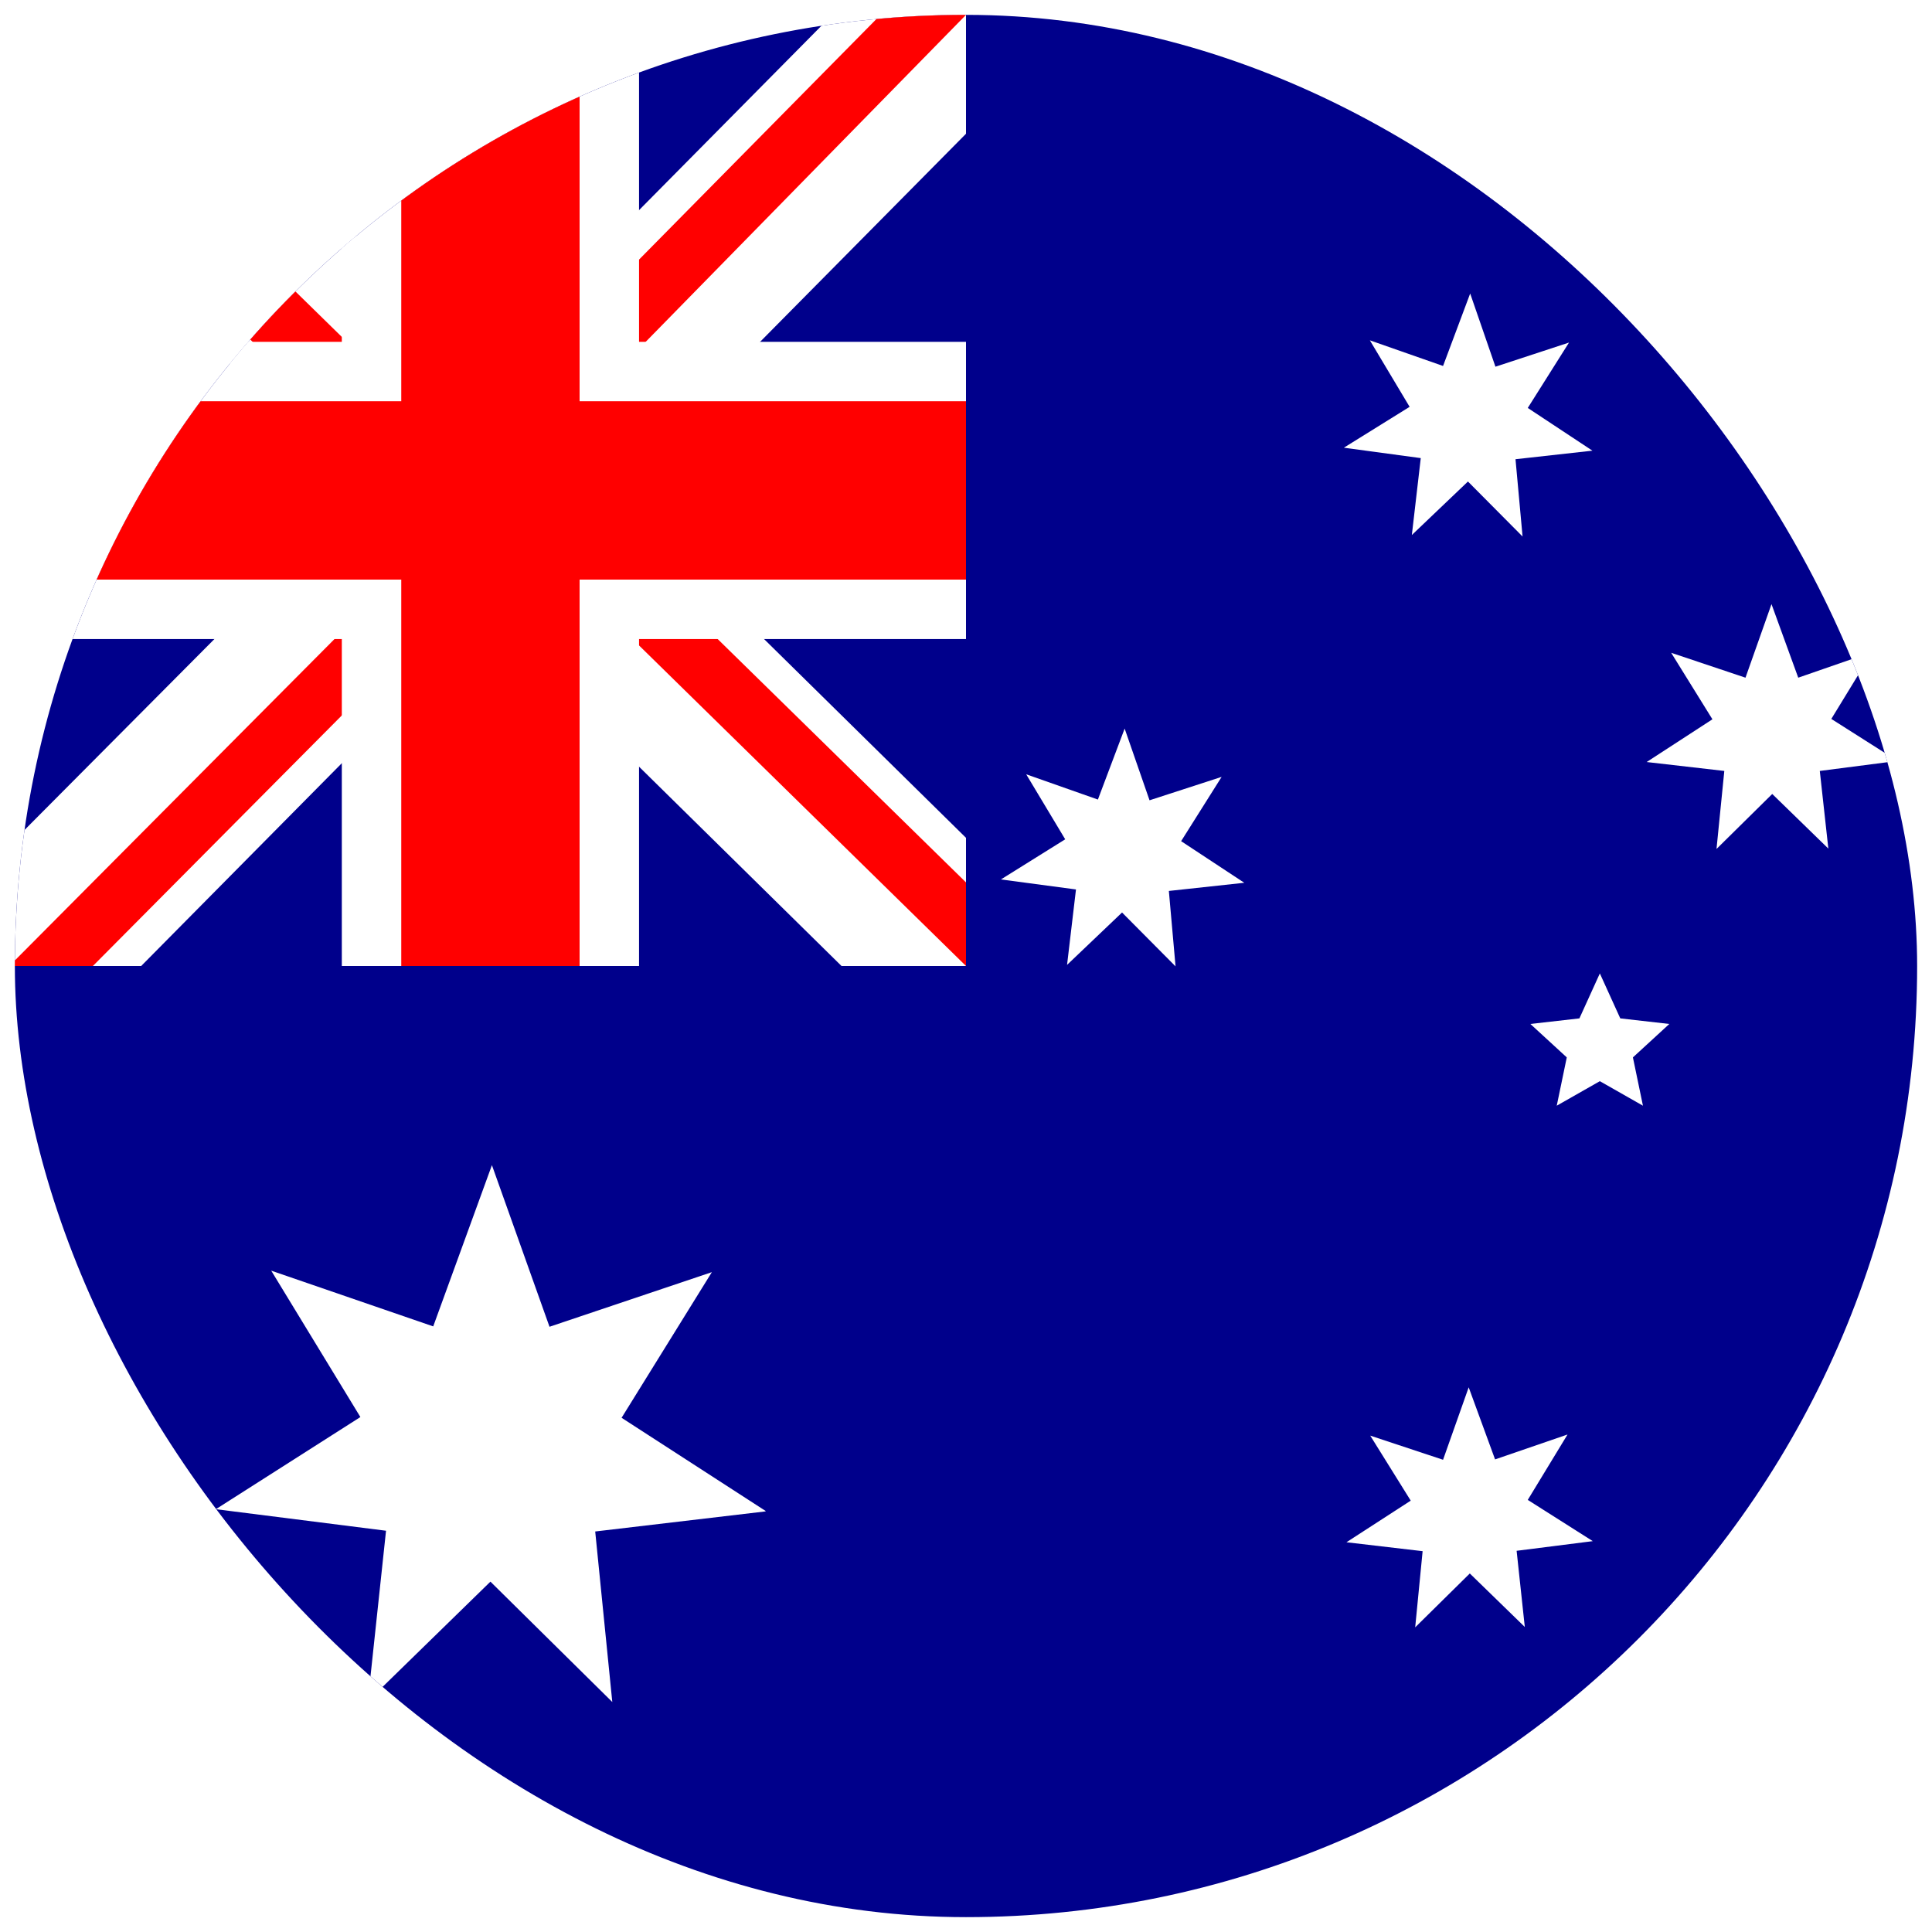 <svg xmlns="http://www.w3.org/2000/svg" fill="none" viewBox="0 0 520 520" height="520" width="520">
<g filter="url(#filter0_d_305_64)">
<g clip-path="url(#clip0_305_64)">
<path fill="#00008B" d="M4 0H516V512H4V0Z"></path>
<path fill="white" d="M260 0V32L165 128L260 221.5V256H226.5L131 162L38 256H4V222L97 128.5L4 37V0H35L131 94L224 0H260Z"></path>
<path fill="#FF0000" d="M96 162L101.5 179L25 256H4V254.5L96 162ZM158 156L185 160L260 233.5V256L158 156ZM260 0L164 98L162 76L237 0H260ZM4 0.5L100.5 95L71 91L4 24.5V0.5Z"></path>
<path fill="white" d="M92 0V256H172V0H92ZM4 88V168H260V88H4Z"></path>
<path fill="#FF0000" d="M4 104V152H260V104H4ZM108 0V256H156V0H108Z"></path>
<path fill="white" d="M206 402.8L160.2 408.2L164.8 454.1L132 421.7L99 453.9L103.9 408L58.1 402.2L97 377.4L73 338L116.6 353L132.4 309.6L147.9 353.1L191.6 338.4L167.3 377.6L206.1 402.7L206 402.8ZM428.7 410.8L408.2 413.4L410.4 433.9L395.6 419.5L380.9 434L382.9 413.5L362.4 411.1L379.7 399.9L368.8 382.4L388.4 388.9L395.3 369.4L402.4 388.8L421.9 382.1L411.2 399.7L428.7 410.8ZM419 293.6L421.7 280.6L411.9 271.6L425.1 270.1L430.6 258L436.1 270.1L449.3 271.6L439.5 280.6L442.2 293.6L430.6 287L419 293.6ZM334.9 233.6L314.6 235.8L316.4 256.1L302 241.6L287.2 255.7L289.6 235.4L269.4 232.7L286.7 221.9L276.2 204.4L295.5 211.2L302.7 192.1L309.4 211.4L328.8 205.1L317.9 222.4L334.9 233.6ZM510.7 200.8L489.8 203.5L492.1 224.4L477 209.7L462 224.5L464.1 203.5L443.2 201.1L460.9 189.6L449.8 171.7L469.8 178.4L476.8 158.6L484 178.4L503.9 171.5L492.9 189.5L510.7 200.8ZM428.6 117.3L407.9 119.6L409.8 140.4L395.1 125.6L380 140L382.4 119.3L361.7 116.5L379.4 105.5L368.7 87.6L388.4 94.5L395.7 75L402.5 94.7L422.3 88.2L411.2 105.8L428.6 117.3Z"></path>
</g>
</g>
<defs>
<filter color-interpolation-filters="sRGB" filterUnits="userSpaceOnUse" height="520" width="520" y="0" x="0" id="filter0_d_305_64">
<feFlood result="BackgroundImageFix" flood-opacity="0"></feFlood>
<feColorMatrix result="hardAlpha" values="0 0 0 0 0 0 0 0 0 0 0 0 0 0 0 0 0 0 127 0" type="matrix" in="SourceAlpha"></feColorMatrix>
<feOffset dy="4"></feOffset>
<feGaussianBlur stdDeviation="2"></feGaussianBlur>
<feComposite operator="out" in2="hardAlpha"></feComposite>
<feColorMatrix values="0 0 0 0 0 0 0 0 0 0 0 0 0 0 0 0 0 0 0.25 0" type="matrix"></feColorMatrix>
<feBlend result="effect1_dropShadow_305_64" in2="BackgroundImageFix" mode="normal"></feBlend>
<feBlend result="shape" in2="effect1_dropShadow_305_64" in="SourceGraphic" mode="normal"></feBlend>
</filter>
<clipPath id="clip0_305_64">
<rect fill="white" rx="256" height="512" width="512" x="4"></rect>
</clipPath>
</defs>
</svg>
